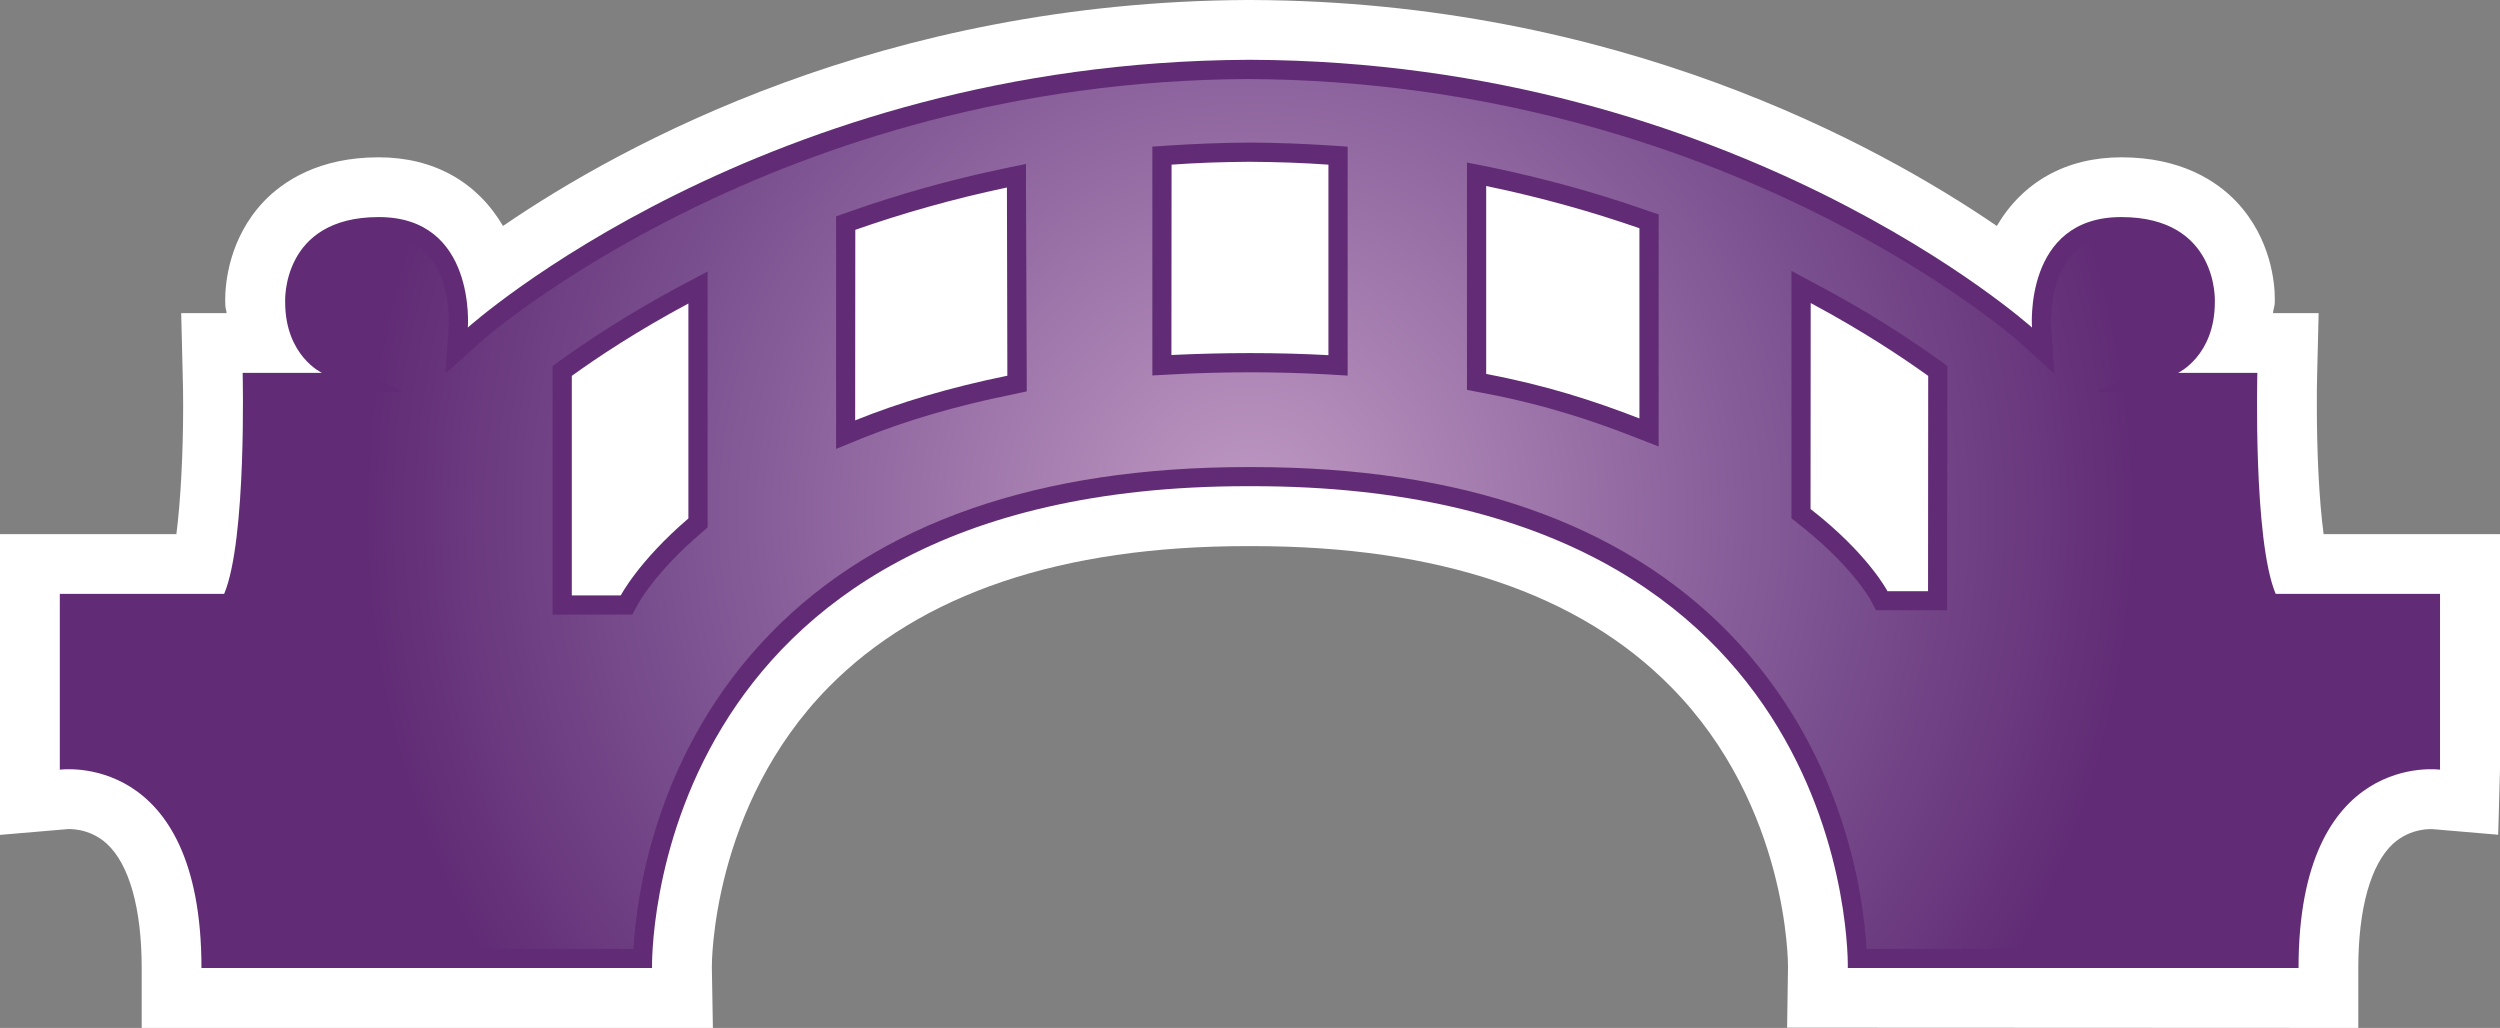 <?xml version="1.0" encoding="UTF-8" standalone="no"?>
<svg xmlns="http://www.w3.org/2000/svg" xmlns:xlink="http://www.w3.org/1999/xlink" version="1.1" width="600" height="246.704">
  <rect width="100%" height="100%" fill="#808080" stroke="none"/>
  <radialGradient cx="0" cy="0" r="1" fx="0" fy="0" id="radialGradient588" gradientUnits="userSpaceOnUse" gradientTransform="matrix(22.965,0,0,-22.965,665.499,259.303)" spreadMethod="pad">
    <stop style="stop-color:#bf99c3" offset="0"/>
    <stop style="stop-color:#7b5190" offset="0.663"/>
    <stop style="stop-color:#612c75" offset="1"/>
  </radialGradient>
  <radialGradient cx="0" cy="0" r="1" fx="0" fy="0" id="radialGradient2995" xlink:href="#radialGradient588" gradientUnits="userSpaceOnUse" gradientTransform="matrix(22.965,0,0,-22.965,665.499,259.303)" spreadMethod="pad"/>
  <radialGradient cx="0" cy="0" r="1" fx="0" fy="0" id="radialGradient2998" xlink:href="#radialGradient588" gradientUnits="userSpaceOnUse" gradientTransform="matrix(211.981,0,0,211.981,299.992,123.335)" spreadMethod="pad"/>
  <path d="M 299.354,0 C 211.948,0.434 149.604,34.468 120.72,54.231 114.517,43.662 104.096,37.754 90.868,37.754 c -14.391,0 -22.938,5.769 -27.554,10.597 -8.4,8.871 -9.268,19.689 -9.268,23.695 0,0.498 0.037,1.218 0.037,1.218 0,0.692 0.258,1.191 0.295,1.883 l -10.892,0 0.36,14.705 c 0.074,2.455 0.111,5.012 0.111,7.615 0,11.068 -0.582,22.643 -1.625,30.72 l -42.332,0 0,72.185 16.006,-1.366 c 0.222,-0.037 5.335,-0.433 9.628,3.489 5.409,4.975 8.372,15.582 8.372,29.825 l 0,14.382 137.086,0 -0.249,-14.631 c 0,-0.397 -0.222,-38.474 28.052,-67.182 22.098,-22.422 55.892,-33.822 100.422,-33.822 l 1.329,0 c 44.566,0 78.36,11.4 100.422,33.822 28.311,28.671 28.052,66.785 28.052,67.182 l -0.213,14.566 137.086,0.067 0,-14.382 c 0,-14.243 2.963,-24.849 8.335,-29.825 4.329,-3.923 9.443,-3.526 9.665,-3.489 l 15.572,1.329 0.433,-15.609 0,-56.538 -42.332,0 c -1.08,-8.077 -1.625,-19.652 -1.625,-30.757 0,-2.603 0,-5.123 0.074,-7.578 L 556.476,75.15 c 0,0 -6.812,0 -10.957,0 0.067,-0.942 0.433,-1.662 0.433,-2.668 l 0,-0.868 c 0,-3.388 -0.794,-14.354 -9.268,-23.262 -4.615,-4.828 -13.163,-10.597 -27.554,-10.597 -13.228,0 -23.686,5.908 -29.889,16.477 C 450.322,34.47 387.904,0.325 300.322,0.002 l -0.074,0 -0.895,0 z" style="fill:#ffffff"/>
  <path d="m 462.73,141.886 -9.738,0 c 0,0 -4.615,-8.945 -18.462,-19.726 l 0.037,-49.431 c 12.48,6.674 21.96,13.015 28.2,17.483 l -0.037,51.674 z M 393.462,100.422 C 382.644,96.24 371.179,92.483 356.687,89.751 l 0,-45.111 c 13.265,2.742 25.56,6.24 36.775,10.135 l 0,45.646 z M 318.822,85.237 c -6.018,-0.323 -12.295,-0.498 -18.858,-0.498 -6.342,0 -12.942,0.176 -18.822,0.462 l 0.037,-45.683 c 5.945,-0.434 12.111,-0.646 18.351,-0.683 l 0.656,0 c 6.342,0.037 12.582,0.249 18.637,0.683 l 0,45.72 z m -113.585,15.655 0.037,-45.729 c 11.077,-3.886 23.225,-7.385 36.388,-10.163 l 0.101,45.175 c -13.874,2.815 -26.178,6.526 -36.526,10.717 m -40.025,23.538 c -12,10.283 -16.218,18.462 -16.218,18.462 l -11.76,0 0,-52.68 c 6.166,-4.468 15.618,-10.745 27.978,-17.372 l 0,51.591 z m 380.954,18.102 c -5.446,-12.905 -4.403,-53.04 -4.403,-53.04 l -19.034,0 c 0,0 8.834,-4.071 8.834,-17.012 0,0 1.006,-20.382 -22.468,-20.382 -23.474,0 -21.415,26.511 -21.415,26.511 0,0 -70.892,-63.794 -187.431,-64.255 l -0.822,0 c -116.363,0.572 -187.145,64.255 -187.145,64.255 0,0 2.058,-26.511 -21.378,-26.511 -23.474,0 -22.468,20.382 -22.468,20.382 0,12.942 8.834,17.012 8.834,17.012 l -19.034,0 c 0,0 1.006,40.135 -4.44,53.04 l -39.443,0 0,42.194 c 0,0 33.997,-4.763 33.997,47.594 l 108.139,0 c 0,0 -2.705,-115.606 142.828,-115.634 l 1.329,0 c 145.569,0 142.828,115.634 142.828,115.634 l 108.175,0 c 0,-52.357 33.96,-47.594 33.96,-47.594 l 0,-42.194 -39.443,0 z" style="fill:#612c75"/>
  <path d="m 115.385,82.034 -8.511,7.643 0.794,-11.4 c 0.037,-0.138 0.72,-10.957 -5.049,-17.123 l 0,0 C 99.877,58.163 96.019,56.714 90.905,56.714 l 0,0 c -6.166,0 -10.782,1.551 -13.782,4.652 l 0,0 c -4.246,4.44 -4.071,10.855 -4.071,11.142 l 0,0 c 0,9.591 5.982,12.692 6.24,12.84 l 0,0 17.418,8.76 -19.44,0 -14.354,0 c 0.111,11.465 -0.175,39.092 -4.865,50.234 l 0,0 -1.191,2.843 -3.065,0 -34.828,0 0,32.889 c 10.089,0.831 32.372,7.172 33.923,47.668 l 0,0 99.129,0 c 0.72,-12.554 5.188,-47.382 33.028,-75.868 l 0,0 c 25.782,-26.391 64.255,-39.775 114.268,-39.775 l 0,0 1.329,0 c 50.049,0 88.486,13.385 114.268,39.775 l 0,0 c 27.84,28.523 32.345,63.314 33.065,75.868 l 0,0 99.129,0 c 1.551,-40.495 23.834,-46.837 33.886,-47.668 l 0,0 0,-32.889 -34.828,0 -3.065,0 -1.191,-2.843 c -4.689,-11.142 -4.938,-38.769 -4.828,-50.234 l 0,0 -14.354,0 -19.403,-0.037 17.345,-8.723 c 0.258,-0.148 6.314,-3.249 6.314,-13.052 l 0,0 c 0,-0.074 0.138,-6.452 -4.108,-10.929 l 0,0 c -3.037,-3.102 -7.615,-4.652 -13.782,-4.652 l 0,0 c -5.114,0 -8.972,1.449 -11.751,4.44 l 0,0 c -5.769,6.166 -5.086,16.985 -5.049,17.123 l 0,0 0.757,11.4 -8.474,-7.643 C 483.896,81.415 413.548,19.468 299.456,18.969 l 0,0 C 186.351,19.505 116.068,81.415 115.385,82.034 m 161.179,3.203 0,-45.72 0,-4.329 4.292,-0.286 c 6.092,-0.397 12.332,-0.646 19.329,-0.683 l 0,0 c 6.452,0.037 12.757,0.286 18.923,0.683 l 0,0 4.329,0.286 0,4.329 0,45.72 0,4.911 -4.865,-0.295 c -5.954,-0.323 -12.157,-0.498 -18.609,-0.498 l 0,0 c -6.277,0 -12.766,0.175 -18.572,0.498 l 0,0 -4.828,0.258 0,-4.874 z m 115.237,19.477 c -8.474,-3.286 -20.225,-7.468 -35.982,-10.422 l 0,0 -3.748,-0.72 0,-3.822 0,-45.111 0,-5.631 5.511,1.089 c 12.655,2.631 25.246,6.055 37.394,10.311 l 0,0 3.102,1.043 0,3.323 0,45.646 0,6.738 -6.277,-2.446 z m -191.142,-3.822 0,-45.692 0,-3.277 3.065,-1.08 c 12.157,-4.292 24.591,-7.754 36.96,-10.348 l 0,0 5.557,-1.154 0,5.658 0.175,45.148 0,3.785 -3.674,0.794 c -13.089,2.631 -25.135,6.166 -35.732,10.422 l 0,0 -6.351,2.594 0,-6.849 z m 249.591,45.572 -1.292,-2.446 c -0.037,-0.074 -4.542,-8.298 -17.234,-18.212 l 0,0 -1.772,-1.412 0,-2.234 0,-49.431 0,-7.717 6.775,3.637 c 10.32,5.483 19.948,11.511 28.745,17.815 l 0,0 1.911,1.403 0,2.345 -0.074,51.637 0,4.615 -4.578,0 -9.702,0 -2.778,0 z m -317.631,-3.572 0,-52.68 0,-2.345 1.911,-1.403 c 5.954,-4.292 15.683,-10.818 28.486,-17.705 l 0,0 6.812,-3.6 0,7.68 0,51.591 0,2.132 -1.578,1.403 c -11.077,9.415 -15.111,16.985 -15.148,17.058 l 0,0 -1.338,2.483 -2.769,0 -11.76,0 -4.615,0 0,-4.615 z" style="fill:url(#radialGradient2998)"/>
</svg>

